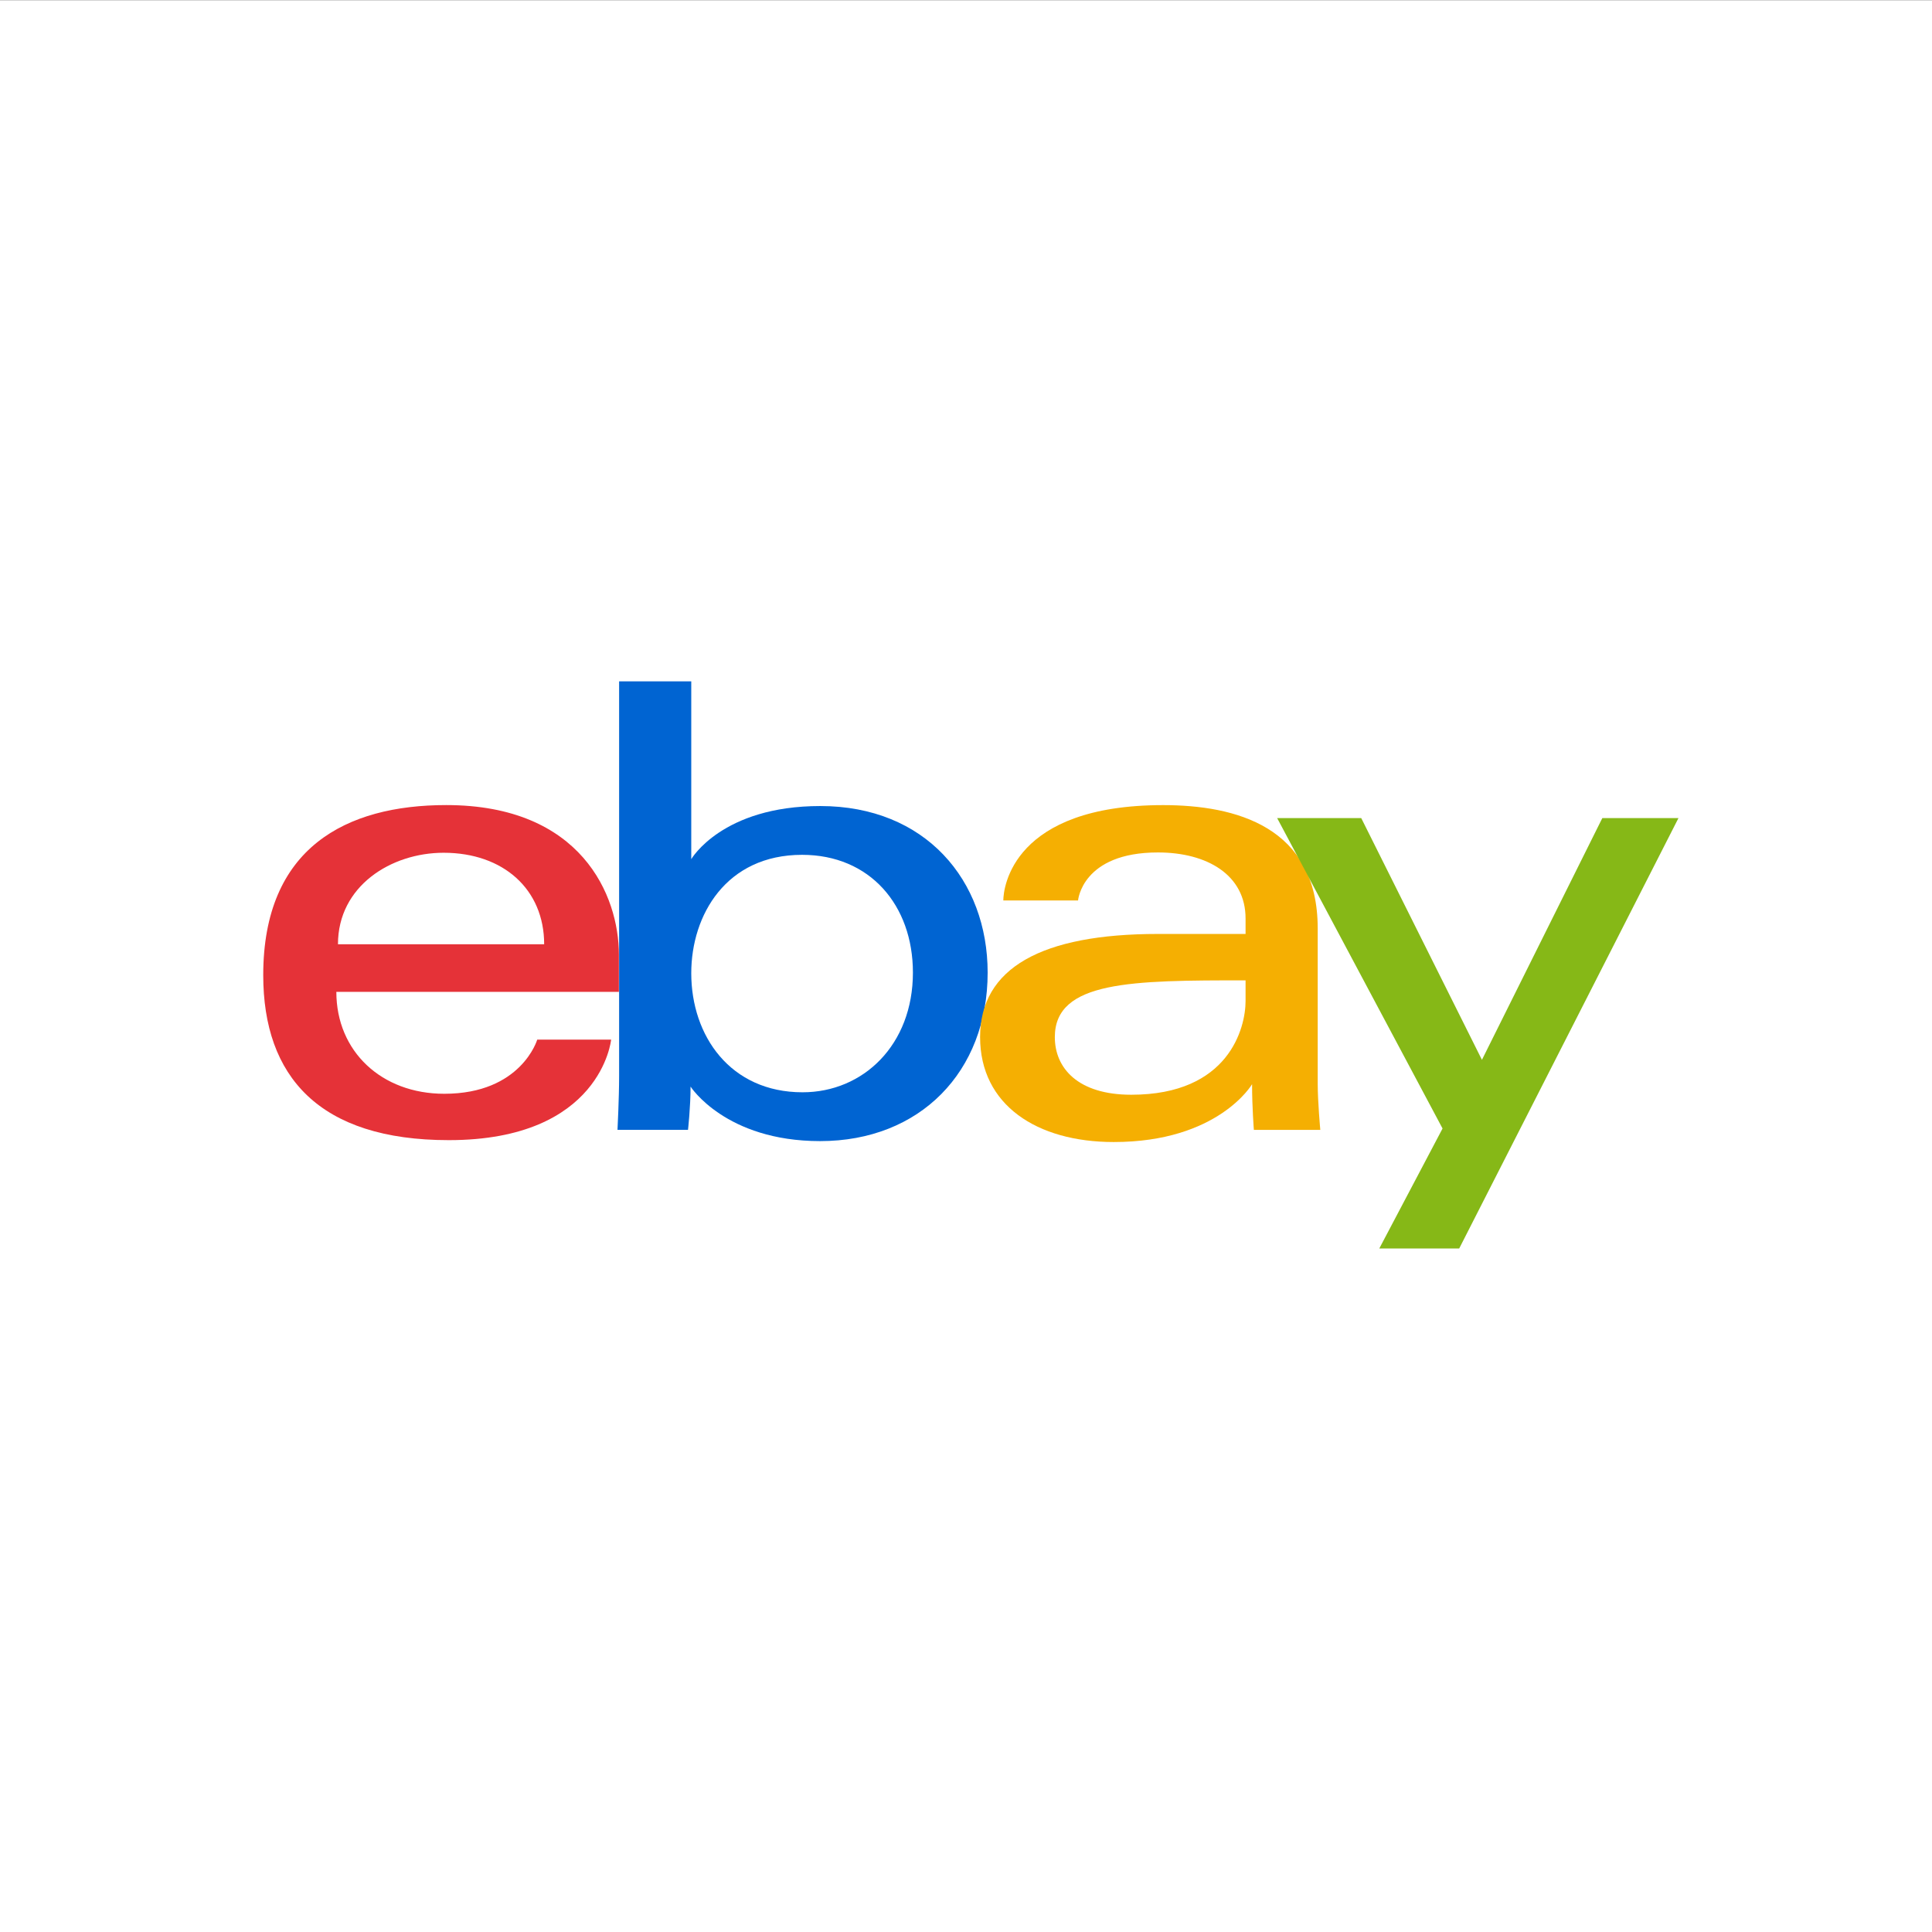<svg width="44" height="44" viewBox="0 0 44 44" fill="none" xmlns="http://www.w3.org/2000/svg">
<rect x="0" y="0" width="44" height="44" fill="#333333" stroke="none"/>
<rect width="44" height="44.001" transform="translate(0 0.004)" fill="white"/>
<path d="M10.162 18.335C7.889 18.335 5.995 19.3 5.995 22.209C5.995 24.515 7.268 25.966 10.221 25.966C13.696 25.966 13.918 23.677 13.918 23.677H12.235C12.235 23.677 11.874 24.91 10.118 24.91C8.688 24.91 7.66 23.944 7.66 22.589H14.095V21.74C14.095 20.4 13.244 18.335 10.162 18.335ZM10.103 19.421C11.464 19.421 12.393 20.255 12.393 21.505H7.697C7.697 20.178 8.908 19.421 10.103 19.421Z" fill="#E53238"/>
<path d="M14.1 15.517V24.504C14.1 25.014 14.063 25.731 14.063 25.731H15.669C15.669 25.731 15.727 25.216 15.727 24.746C15.727 24.746 16.521 25.988 18.678 25.988C20.95 25.988 22.493 24.41 22.493 22.15C22.493 20.048 21.076 18.357 18.682 18.357C16.44 18.357 15.743 19.567 15.743 19.567V15.517H14.1ZM18.267 19.468C19.81 19.468 20.791 20.613 20.791 22.15C20.791 23.798 19.658 24.876 18.278 24.876C16.632 24.876 15.743 23.59 15.743 22.165C15.743 20.837 16.54 19.468 18.267 19.468Z" fill="#0064D2"/>
<path d="M26.489 18.336C23.069 18.336 22.85 20.208 22.85 20.507H24.552C24.552 20.507 24.641 19.414 26.371 19.414C27.496 19.414 28.367 19.929 28.367 20.918V21.27H26.371C23.722 21.27 22.321 22.046 22.321 23.619C22.321 25.166 23.615 26.009 25.364 26.009C27.748 26.009 28.515 24.692 28.515 24.692C28.515 25.215 28.556 25.732 28.556 25.732H30.069C30.069 25.732 30.01 25.092 30.01 24.682V21.144C30.01 18.824 28.139 18.336 26.489 18.336ZM28.367 22.327V22.797C28.367 23.409 27.989 24.932 25.764 24.932C24.546 24.932 24.023 24.324 24.023 23.619C24.023 22.335 25.783 22.327 28.367 22.327Z" fill="#F5AF02"/>
<path d="M29.086 18.631H31.001L33.75 24.137L36.492 18.631H38.226L33.232 28.434H31.412L32.853 25.701L29.086 18.631Z" fill="#86B817"/>
</svg>
